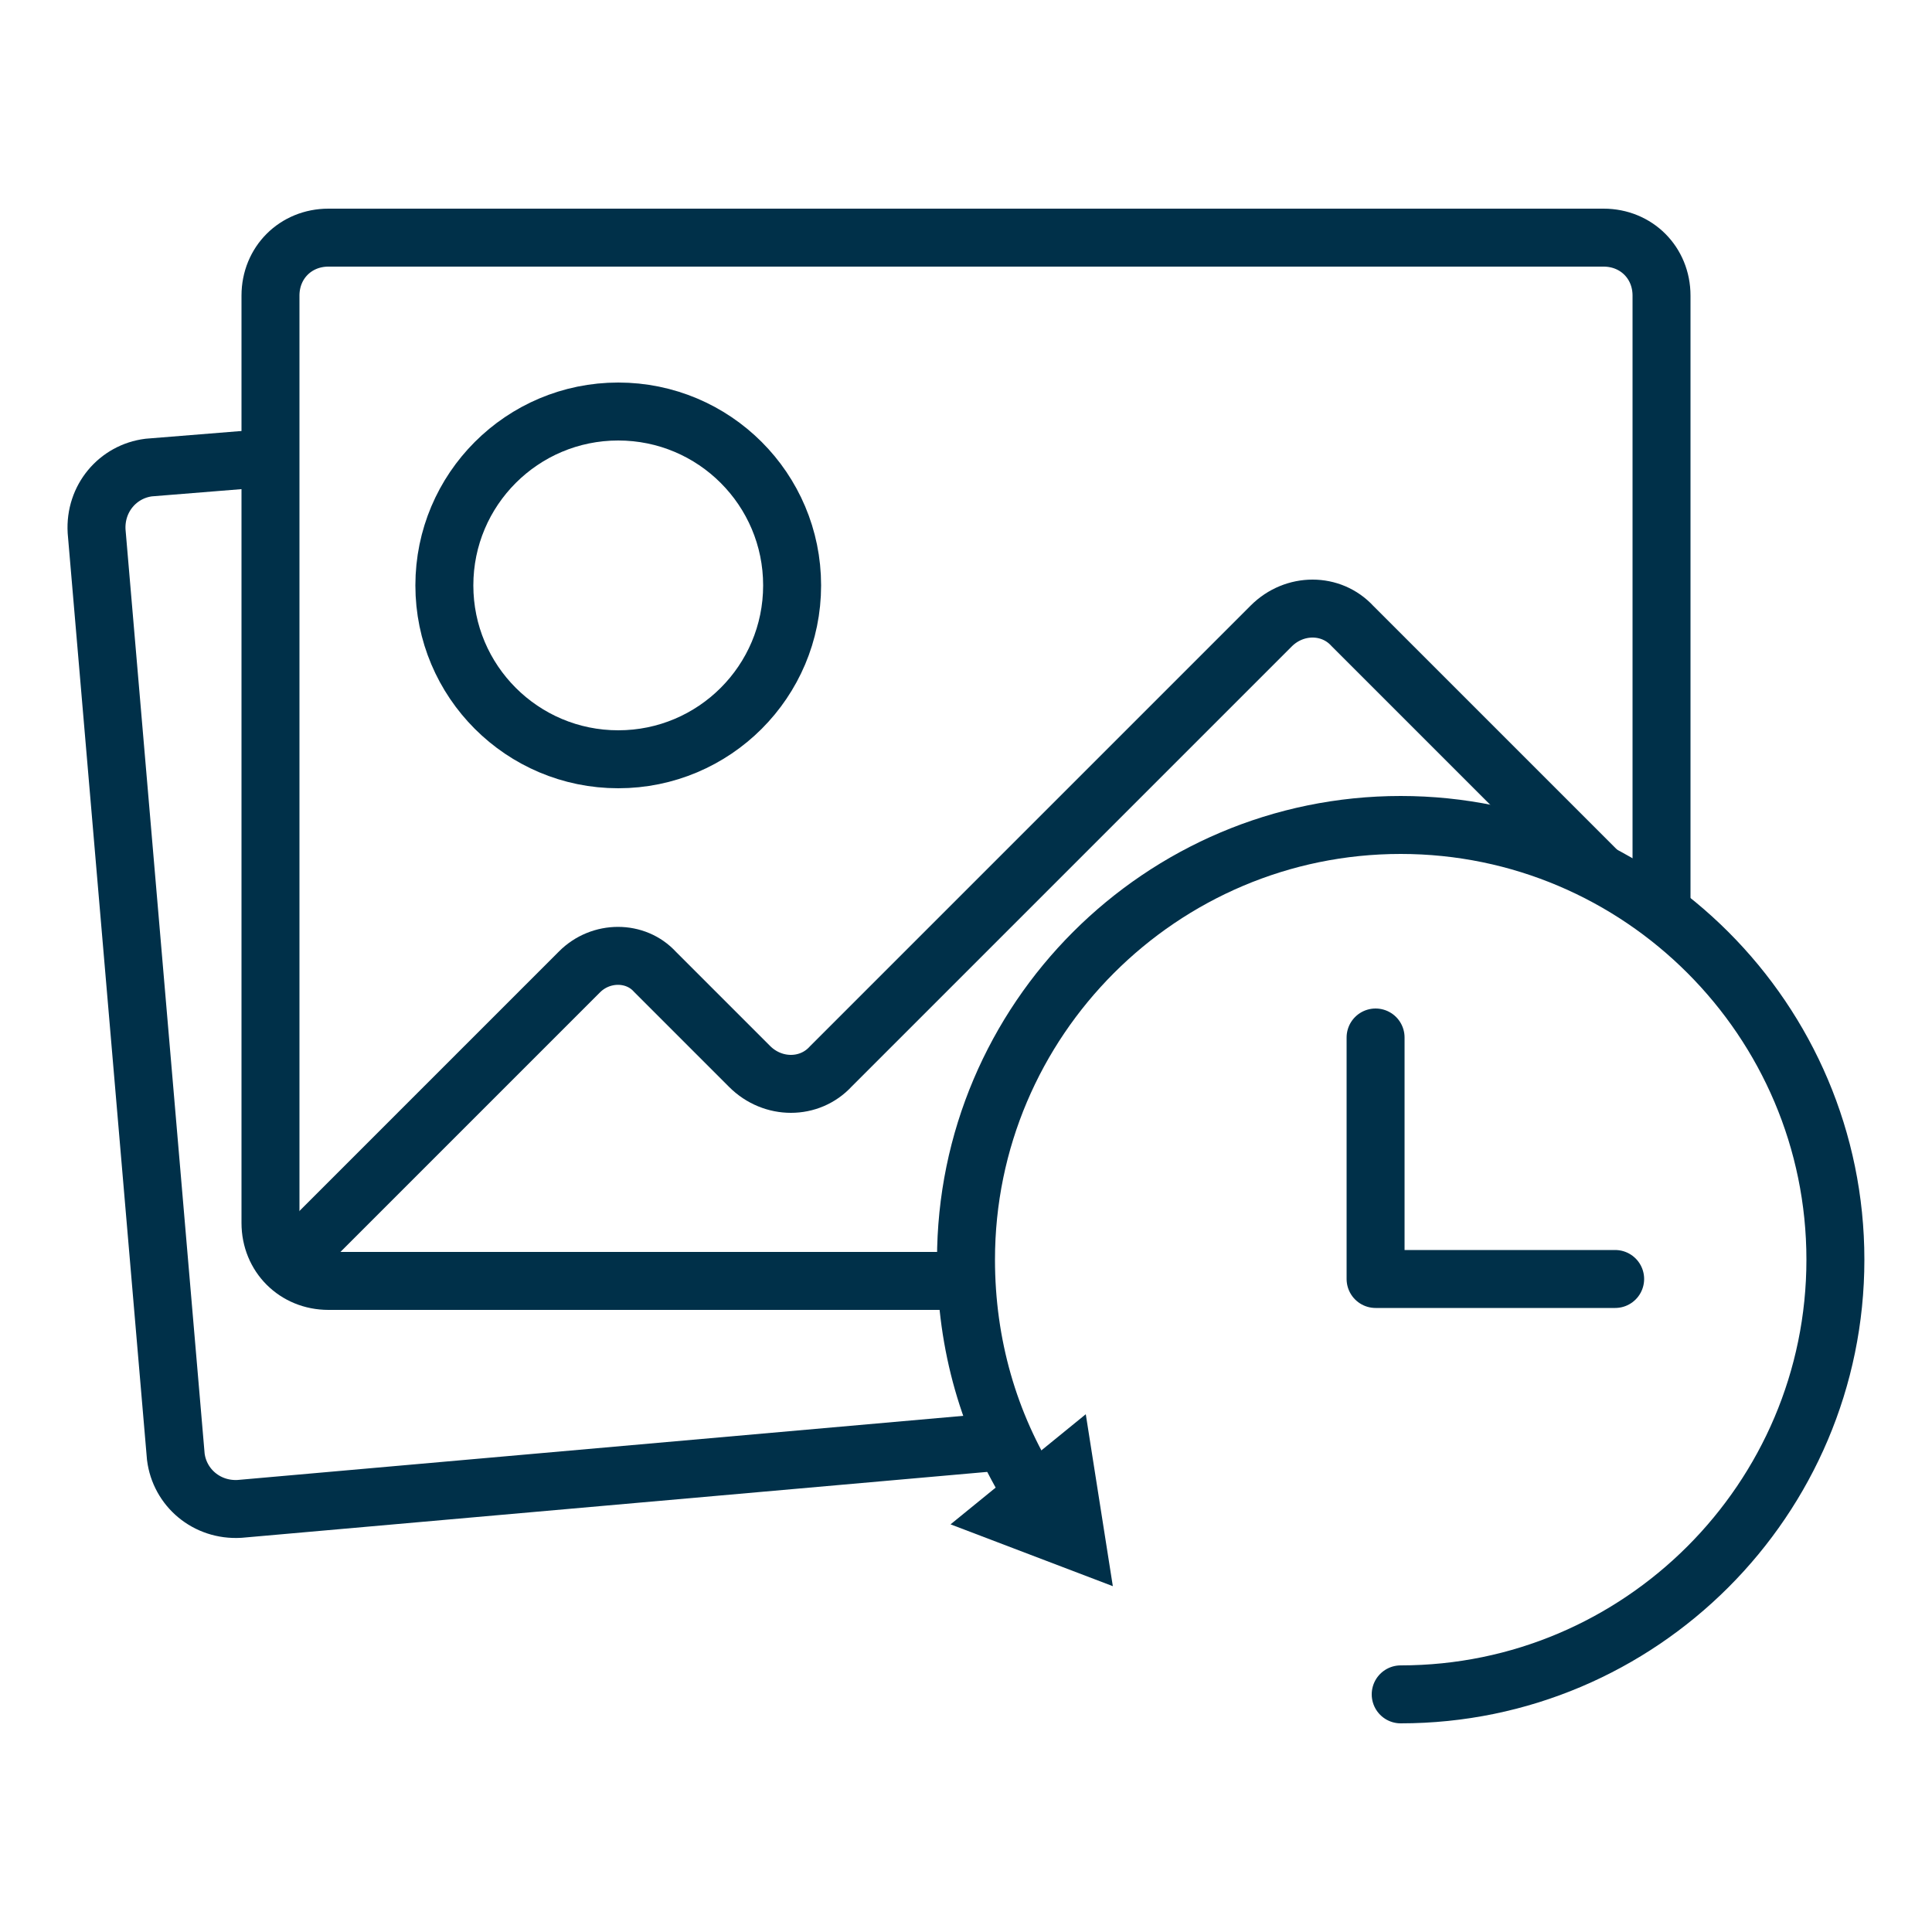 <?xml version="1.0" encoding="utf-8"?>
<!-- Generator: Adobe Illustrator 27.8.1, SVG Export Plug-In . SVG Version: 6.00 Build 0)  -->
<svg version="1.1" id="Layer_1" xmlns="http://www.w3.org/2000/svg" xmlns:xlink="http://www.w3.org/1999/xlink" x="0px" y="0px"
	 viewBox="0 0 100 100" style="enable-background:new 0 0 100 100;" xml:space="preserve">
<style type="text/css">
	.st0{fill:none;stroke:#003049;stroke-width:3;stroke-linejoin:round;}
	.st1{fill:none;stroke:#003049;stroke-width:3;stroke-linecap:round;stroke-linejoin:round;}
	.st2{fill:#003049;}
</style>
<g>
	<circle class="st0" cx="32" cy="30.3" r="9"/>
	<path class="st0" d="M14,66.3l16-16c1.1-1.1,2.9-1.1,3.9,0l4.9,4.9c1.2,1.2,3.1,1.2,4.2,0l22.8-22.8c1.2-1.2,3.1-1.2,4.2,0
		l12.7,12.7"/>
	<g>
		<g>
			<path class="st1" d="M53.4,77.2c-2.2-3.5-3.4-7.6-3.4-12c0-12.4,10.1-22.5,22.5-22.5S95,52.8,95,65.2S84.9,87.7,72.5,87.7"/>
			<g>
				<polygon class="st2" points="56.2,73.2 57.6,82.1 49.2,78.9 				"/>
			</g>
		</g>
	</g>
	<polyline class="st1" points="83.6,66.2 71.2,66.2 71.2,53.7 	"/>
	<path class="st0" d="M52,74.6l-39.6,3.5c-1.7,0.1-3.1-1.1-3.3-2.7L5,27.5c-0.1-1.7,1.1-3.1,2.7-3.3l6.2-0.5"/>
	<path class="st0" d="M50,66.3H17c-1.7,0-3-1.3-3-3v-48c0-1.7,1.3-3,3-3h66c1.7,0,3,1.3,3,3v31.9"/>
</g>
</svg>

